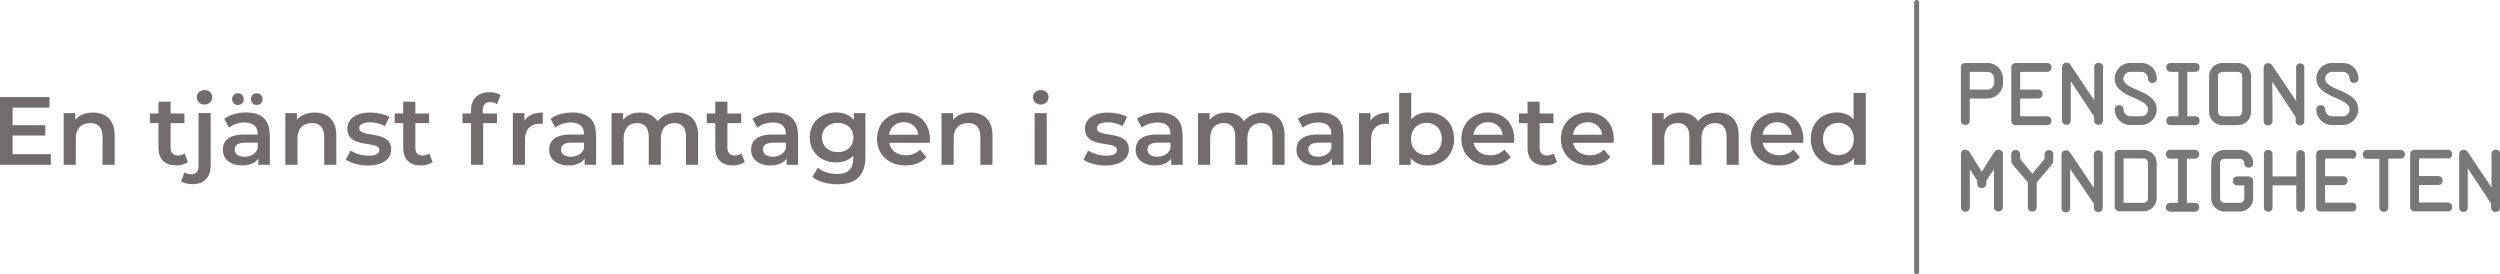<?xml version="1.0" encoding="UTF-8"?>
<svg id="Layer_2" data-name="Layer 2" xmlns="http://www.w3.org/2000/svg" viewBox="0 0 309.63 33.97">
  <defs>
    <style>
      .cls-1 {
        fill: #736c6c;
      }

      .cls-2 {
        fill: #787878;
      }
    </style>
  </defs>
  <g id="Layer_1-2" data-name="Layer 1">
    <g>
      <path class="cls-1" d="M6.3,19.1v1.31H0V12.02H6.13v1.31H1.56v2.18H5.61v1.28H1.56v2.31H6.3Z"/>
      <path class="cls-1" d="M14.2,16.74v3.67h-1.5v-3.48c0-1.14-.56-1.69-1.52-1.69-1.07,0-1.79,.65-1.79,1.93v3.24h-1.5v-6.4h1.43v.83c.49-.59,1.27-.9,2.21-.9,1.54,0,2.67,.88,2.67,2.81Z"/>
      <path class="cls-1" d="M23.28,20.06c-.36,.29-.9,.43-1.44,.43-1.4,0-2.21-.74-2.21-2.16v-3.08h-1.06v-1.2h1.06v-1.46h1.5v1.46h1.71v1.2h-1.71v3.05c0,.62,.31,.96,.89,.96,.31,0,.61-.08,.84-.26l.42,1.07Z"/>
      <path class="cls-1" d="M22.42,22.45l.43-1.12c.23,.17,.54,.25,.88,.25,.55,0,.86-.34,.86-1.02v-6.56h1.5v6.52c0,1.4-.8,2.29-2.23,2.29-.55,0-1.09-.11-1.44-.37Zm1.95-10.4c0-.5,.41-.9,.96-.9s.96,.37,.96,.86c0,.53-.4,.94-.96,.94s-.96-.4-.96-.9Z"/>
      <path class="cls-1" d="M33.42,16.66v3.75h-1.42v-.78c-.36,.55-1.06,.86-2.01,.86-1.46,0-2.39-.8-2.39-1.92s.72-1.91,2.66-1.91h1.65v-.1c0-.88-.53-1.39-1.6-1.39-.72,0-1.46,.24-1.94,.64l-.59-1.09c.68-.53,1.68-.79,2.71-.79,1.85,0,2.91,.88,2.91,2.72Zm-4.67-4.38c0-.43,.31-.73,.72-.73s.72,.3,.72,.73-.31,.72-.72,.72-.72-.3-.72-.72Zm3.17,6.13v-.74h-1.55c-1.02,0-1.3,.38-1.3,.85,0,.54,.46,.89,1.22,.89s1.37-.34,1.62-1Zm-.84-6.13c0-.43,.31-.73,.72-.73s.72,.3,.72,.73-.31,.72-.72,.72-.72-.3-.72-.72Z"/>
      <path class="cls-1" d="M41.65,16.74v3.67h-1.5v-3.48c0-1.14-.56-1.69-1.52-1.69-1.07,0-1.79,.65-1.79,1.93v3.24h-1.5v-6.4h1.43v.83c.49-.59,1.27-.9,2.21-.9,1.54,0,2.67,.88,2.67,2.81Z"/>
      <path class="cls-1" d="M42.83,19.78l.58-1.14c.56,.37,1.43,.64,2.23,.64,.95,0,1.34-.26,1.34-.71,0-1.22-3.96-.07-3.96-2.63,0-1.21,1.09-2,2.82-2,.85,0,1.82,.2,2.4,.55l-.58,1.14c-.61-.36-1.22-.48-1.83-.48-.91,0-1.34,.3-1.34,.72,0,1.3,3.96,.14,3.96,2.65,0,1.2-1.1,1.98-2.9,1.98-1.07,0-2.13-.31-2.71-.72Z"/>
      <path class="cls-1" d="M53.59,20.06c-.36,.29-.9,.43-1.44,.43-1.4,0-2.21-.74-2.21-2.16v-3.08h-1.06v-1.2h1.06v-1.46h1.5v1.46h1.71v1.2h-1.71v3.05c0,.62,.31,.96,.89,.96,.31,0,.61-.08,.84-.26l.42,1.07Z"/>
      <path class="cls-1" d="M59.79,13.67v.38h1.76v1.2h-1.71v5.16h-1.5v-5.16h-1.06v-1.2h1.06v-.41c0-1.34,.8-2.22,2.29-2.22,.52,0,1.02,.11,1.36,.35l-.42,1.13c-.23-.16-.52-.26-.83-.26-.62,0-.95,.35-.95,1.03Z"/>
      <path class="cls-1" d="M67.23,13.93v1.43c-.13-.02-.24-.04-.35-.04-1.14,0-1.86,.67-1.86,1.98v3.11h-1.5v-6.4h1.43v.94c.43-.67,1.21-1.01,2.28-1.01Z"/>
      <path class="cls-1" d="M73.83,16.66v3.75h-1.42v-.78c-.36,.55-1.06,.86-2.01,.86-1.46,0-2.39-.8-2.39-1.92s.72-1.91,2.66-1.91h1.65v-.1c0-.88-.53-1.39-1.6-1.39-.72,0-1.46,.24-1.94,.64l-.59-1.09c.68-.53,1.68-.79,2.71-.79,1.85,0,2.91,.88,2.91,2.72Zm-1.5,1.75v-.74h-1.55c-1.02,0-1.3,.38-1.3,.85,0,.54,.46,.89,1.22,.89s1.37-.34,1.62-1Z"/>
      <path class="cls-1" d="M86.46,16.74v3.67h-1.5v-3.48c0-1.14-.53-1.69-1.44-1.69-.98,0-1.67,.65-1.67,1.92v3.25h-1.5v-3.48c0-1.14-.53-1.69-1.44-1.69-1,0-1.67,.65-1.67,1.92v3.25h-1.5v-6.4h1.43v.82c.48-.58,1.22-.89,2.1-.89,.94,0,1.71,.35,2.16,1.07,.52-.66,1.38-1.07,2.4-1.07,1.55,0,2.63,.88,2.63,2.81Z"/>
      <path class="cls-1" d="M92.24,20.06c-.36,.29-.9,.43-1.44,.43-1.4,0-2.21-.74-2.21-2.16v-3.08h-1.06v-1.2h1.06v-1.46h1.5v1.46h1.71v1.2h-1.71v3.05c0,.62,.31,.96,.89,.96,.31,0,.61-.08,.84-.26l.42,1.07Z"/>
      <path class="cls-1" d="M98.84,16.66v3.75h-1.42v-.78c-.36,.55-1.06,.86-2.01,.86-1.46,0-2.39-.8-2.39-1.92s.72-1.91,2.66-1.91h1.65v-.1c0-.88-.53-1.39-1.6-1.39-.72,0-1.46,.24-1.94,.64l-.59-1.09c.68-.53,1.68-.79,2.71-.79,1.85,0,2.91,.88,2.91,2.72Zm-1.5,1.75v-.74h-1.55c-1.02,0-1.3,.38-1.3,.85,0,.54,.46,.89,1.22,.89s1.37-.34,1.62-1Z"/>
      <path class="cls-1" d="M107.18,14.01v5.43c0,2.33-1.21,3.38-3.45,3.38-1.2,0-2.39-.31-3.12-.91l.67-1.13c.56,.47,1.48,.77,2.36,.77,1.42,0,2.04-.65,2.04-1.94v-.34c-.53,.58-1.28,.85-2.15,.85-1.83,0-3.24-1.25-3.24-3.11s1.4-3.08,3.24-3.08c.9,0,1.69,.29,2.22,.92v-.85h1.43Zm-1.48,3.01c0-1.08-.82-1.81-1.94-1.81s-1.96,.73-1.96,1.81,.82,1.83,1.96,1.83,1.94-.74,1.94-1.83Z"/>
      <path class="cls-1" d="M115.15,17.69h-5.02c.18,.94,.96,1.54,2.07,1.54,.72,0,1.28-.23,1.74-.7l.8,.92c-.58,.68-1.48,1.04-2.58,1.04-2.15,0-3.54-1.38-3.54-3.29s1.4-3.27,3.31-3.27,3.24,1.31,3.24,3.31c0,.12-.01,.3-.02,.44Zm-5.04-1h3.63c-.12-.92-.83-1.56-1.81-1.56s-1.68,.62-1.82,1.56Z"/>
      <path class="cls-1" d="M122.92,16.74v3.67h-1.5v-3.48c0-1.14-.56-1.69-1.52-1.69-1.07,0-1.79,.65-1.79,1.93v3.24h-1.5v-6.4h1.43v.83c.49-.59,1.27-.9,2.21-.9,1.54,0,2.67,.88,2.67,2.81Z"/>
      <path class="cls-1" d="M127.94,12.05c0-.5,.41-.9,.96-.9s.96,.37,.96,.86c0,.53-.4,.94-.96,.94s-.96-.4-.96-.9Zm.2,1.96h1.5v6.4h-1.5v-6.4Z"/>
      <path class="cls-1" d="M134.19,19.78l.58-1.14c.56,.37,1.43,.64,2.23,.64,.95,0,1.34-.26,1.34-.71,0-1.22-3.96-.07-3.96-2.63,0-1.21,1.09-2,2.82-2,.85,0,1.82,.2,2.4,.55l-.58,1.14c-.61-.36-1.22-.48-1.83-.48-.91,0-1.34,.3-1.34,.72,0,1.3,3.96,.14,3.96,2.65,0,1.2-1.1,1.98-2.9,1.98-1.07,0-2.13-.31-2.71-.72Z"/>
      <path class="cls-1" d="M146.47,16.66v3.75h-1.42v-.78c-.36,.55-1.06,.86-2.01,.86-1.46,0-2.39-.8-2.39-1.92s.72-1.91,2.66-1.91h1.65v-.1c0-.88-.53-1.39-1.6-1.39-.72,0-1.46,.24-1.94,.64l-.59-1.09c.68-.53,1.68-.79,2.71-.79,1.85,0,2.91,.88,2.91,2.72Zm-1.5,1.75v-.74h-1.55c-1.02,0-1.3,.38-1.3,.85,0,.54,.46,.89,1.22,.89s1.37-.34,1.62-1Z"/>
      <path class="cls-1" d="M159.1,16.74v3.67h-1.5v-3.48c0-1.14-.53-1.69-1.44-1.69-.98,0-1.67,.65-1.67,1.92v3.25h-1.5v-3.48c0-1.14-.53-1.69-1.44-1.69-1,0-1.67,.65-1.67,1.92v3.25h-1.5v-6.4h1.43v.82c.48-.58,1.22-.89,2.1-.89,.94,0,1.71,.35,2.16,1.07,.52-.66,1.38-1.07,2.4-1.07,1.55,0,2.63,.88,2.63,2.81Z"/>
      <path class="cls-1" d="M166.39,16.66v3.75h-1.42v-.78c-.36,.55-1.06,.86-2.01,.86-1.46,0-2.39-.8-2.39-1.92s.72-1.91,2.66-1.91h1.65v-.1c0-.88-.53-1.39-1.6-1.39-.72,0-1.46,.24-1.94,.64l-.59-1.09c.68-.53,1.68-.79,2.71-.79,1.85,0,2.91,.88,2.91,2.72Zm-1.5,1.75v-.74h-1.55c-1.02,0-1.3,.38-1.3,.85,0,.54,.46,.89,1.22,.89s1.37-.34,1.62-1Z"/>
      <path class="cls-1" d="M172.02,13.93v1.43c-.13-.02-.24-.04-.35-.04-1.14,0-1.86,.67-1.86,1.98v3.11h-1.5v-6.4h1.43v.94c.43-.67,1.21-1.01,2.28-1.01Z"/>
      <path class="cls-1" d="M180.09,17.21c0,1.99-1.38,3.29-3.25,3.29-.88,0-1.62-.3-2.12-.91v.83h-1.43V11.51h1.5v3.27c.52-.58,1.24-.85,2.05-.85,1.87,0,3.25,1.28,3.25,3.27Zm-1.52,0c0-1.22-.82-2-1.9-2s-1.91,.78-1.91,2,.83,2,1.91,2,1.9-.78,1.9-2Z"/>
      <path class="cls-1" d="M187.52,17.69h-5.02c.18,.94,.96,1.54,2.07,1.54,.72,0,1.28-.23,1.74-.7l.8,.92c-.58,.68-1.48,1.04-2.58,1.04-2.15,0-3.54-1.38-3.54-3.29s1.4-3.27,3.31-3.27,3.24,1.31,3.24,3.31c0,.12-.01,.3-.02,.44Zm-5.04-1h3.63c-.12-.92-.83-1.56-1.81-1.56s-1.68,.62-1.82,1.56Z"/>
      <path class="cls-1" d="M192.84,20.06c-.36,.29-.9,.43-1.44,.43-1.4,0-2.21-.74-2.21-2.16v-3.08h-1.06v-1.2h1.06v-1.46h1.5v1.46h1.71v1.2h-1.71v3.05c0,.62,.31,.96,.89,.96,.31,0,.61-.08,.84-.26l.42,1.07Z"/>
      <path class="cls-1" d="M199.85,17.69h-5.02c.18,.94,.96,1.54,2.07,1.54,.72,0,1.28-.23,1.74-.7l.8,.92c-.58,.68-1.48,1.04-2.58,1.04-2.15,0-3.54-1.38-3.54-3.29s1.4-3.27,3.31-3.27,3.24,1.31,3.24,3.31c0,.12-.01,.3-.02,.44Zm-5.04-1h3.63c-.12-.92-.83-1.56-1.81-1.56s-1.68,.62-1.82,1.56Z"/>
      <path class="cls-1" d="M215.34,16.74v3.67h-1.5v-3.48c0-1.14-.53-1.69-1.44-1.69-.98,0-1.67,.65-1.67,1.92v3.25h-1.5v-3.48c0-1.14-.53-1.69-1.44-1.69-1,0-1.67,.65-1.67,1.92v3.25h-1.5v-6.4h1.43v.82c.48-.58,1.22-.89,2.1-.89,.94,0,1.72,.35,2.16,1.07,.52-.66,1.38-1.07,2.4-1.07,1.55,0,2.63,.88,2.63,2.81Z"/>
      <path class="cls-1" d="M223.33,17.69h-5.03c.18,.94,.96,1.54,2.08,1.54,.72,0,1.28-.23,1.74-.7l.8,.92c-.58,.68-1.47,1.04-2.58,1.04-2.15,0-3.54-1.38-3.54-3.29s1.4-3.27,3.31-3.27,3.24,1.31,3.24,3.31c0,.12-.01,.3-.02,.44Zm-5.04-1h3.63c-.12-.92-.83-1.56-1.81-1.56s-1.68,.62-1.82,1.56Z"/>
      <path class="cls-1" d="M231.07,11.51v8.9h-1.44v-.83c-.5,.61-1.25,.91-2.12,.91-1.86,0-3.24-1.3-3.24-3.29s1.38-3.27,3.24-3.27c.83,0,1.56,.28,2.06,.86v-3.29h1.5Zm-1.47,5.7c0-1.22-.83-2-1.91-2s-1.91,.78-1.91,2,.83,2,1.91,2,1.91-.78,1.91-2Z"/>
    </g>
    <g>
      <path class="cls-2" d="M254.32,19.14c0-.74-1.1-.74-1.1,0v.31c0,.13,0,.23-.03,.28l-1.48,1.79-1.48-1.79c-.03-.08-.03-.15-.03-.28v-.33c0-.74-1.1-.74-1.1,0v.33c0,.56-.03,.72,.31,1.1l1.74,2.02v3.1c0,.72,1.1,.72,1.1,0v-3.07l1.74-2.05c.33-.38,.31-.54,.31-1.1v-.31h.03Z"/>
      <path class="cls-2" d="M275.5,19.67h1.92c.31,0,.54,.23,.54,.54,0,.74,1.1,.74,1.1,0,0-.9-.74-1.64-1.64-1.64h-1.92c-.92,0-1.64,.74-1.64,1.64v4.35c0,.9,.74,1.64,1.64,1.64h1.92c.9,0,1.64-.74,1.64-1.64v-2.17c0-.28-.26-.54-.54-.54h-1.43c-.74,0-.74,1.1,0,1.1h.87v1.61c0,.31-.26,.56-.54,.56h-1.92c-.31,0-.54-.26-.54-.56v-4.35c-.03-.31,.23-.54,.54-.54Z"/>
      <path class="cls-2" d="M284.4,19.11v2.74h-2.94v-2.74c0-.74-1.07-.74-1.07,0v6.55c0,.74,1.07,.74,1.07,0v-2.71h2.94v2.74c0,.74,1.07,.74,1.07,0v-6.57c-.03-.72-1.07-.72-1.07,0Z"/>
      <path class="cls-2" d="M297.3,18.57h-4.12c-.74,0-.74,1.1,0,1.1h1.51v6.01c0,.74,1.1,.74,1.1,0v-6.04h1.51c.74,0,.74-1.07,0-1.07Z"/>
      <path class="cls-2" d="M291.29,19.67c.74,0,.74-1.1,0-1.1h-3.89c-.31,0-.54,.26-.54,.54v6.55c0,.31,.26,.54,.54,.54h3.89c.74,0,.74-1.1,0-1.1h-3.33v-2.17h2.23c.74,0,.74-1.1,0-1.1h-2.23v-2.2h3.33v.05Z"/>
      <path class="cls-2" d="M303.16,19.65c.74,0,.74-1.1,0-1.1h-4.12c-.31,0-.54,.26-.54,.54v6.55c0,.31,.26,.54,.54,.54h4.12c.74,0,.74-1.1,0-1.1h-3.56v-2.17h2.38c.74,0,.74-1.1,0-1.1h-2.38v-2.2h3.56v.05Z"/>
      <path class="cls-2" d="M271.82,19.65c.74,0,.74-1.1,0-1.1h-3.02c-.74,0-.74,1.1,0,1.1h.95v5.47h-.95c-.74,0-.74,1.1,0,1.1h3.02c.74,0,.74-1.1,0-1.1h-.97v-5.47h.97Z"/>
      <path class="cls-2" d="M246.98,18.85l-1.53,2.43-1.51-2.43c-.31-.46-1.07-.43-1.07,.23v6.6c0,.72,1.1,.72,1.1,0v-4.71l.84,1.28c.08,.1,.08,.23,.08,.38v.1c0,.38,.28,.56,.56,.56s.56-.18,.56-.56v-.1c0-.15,0-.28,.08-.38l.87-1.28v4.68c0,.72,1.1,.72,1.1,0v-6.57c-.03-.67-.79-.69-1.07-.23Z"/>
      <path class="cls-2" d="M265.47,18.57h-3.02c-.31,0-.54,.26-.54,.54v6.52c0,.28,.26,.54,.54,.54h3.02c.92,0,1.64-.74,1.64-1.64v-4.32c0-.9-.72-1.64-1.64-1.64Zm.56,5.99c0,.31-.23,.56-.54,.56h-2.48v-5.5h2.48c.31,0,.54,.23,.54,.54v4.4Z"/>
      <path class="cls-2" d="M246.16,7.8h-2.76c-.28,0-.54,.18-.54,.54v6.6c0,.72,1.1,.72,1.1,0v-2.74h2.2c1.07,0,1.92-.87,1.92-1.92v-.56c0-1.05-.87-1.92-1.92-1.92Zm.82,2.48c0,.46-.38,.82-.82,.82h-2.2v-2.2h2.2c.46,0,.82,.38,.82,.82v.56Z"/>
      <path class="cls-2" d="M308.58,19.08v4.14l-2.92-4.35-.15-.2h0s-.05-.03-.1-.05c-.33-.18-.84-.03-.84,.49v6.6c0,.72,1.07,.72,1.07,0v-4.86l2.89,4.37v.49c0,.72,1.07,.72,1.1,.03v-6.86c-.18-.51-1.05-.46-1.05,.2Z"/>
      <path class="cls-2" d="M259.41,8.11c-.03,.05-.03,.13-.03,.2v4.12l-2.92-4.35h0l-.13-.2h0s-.05-.03-.1-.05c-.33-.18-.84-.03-.84,.49v6.6c0,.67,.95,.72,1.05,.13,0-.05,.03-.08,.03-.13v-4.86l2.89,4.37v.49c0,.67,.95,.72,1.07,.15,0-.05,.03-.08,.03-.13v-6.81c-.2-.46-.9-.46-1.05-.03Z"/>
      <path class="cls-2" d="M284.38,8.37v4.14l-2.92-4.35h0c-.03-.08-.08-.13-.13-.18l-.03-.03s-.05-.03-.1-.05c-.33-.18-.84-.03-.84,.49v6.6c0,.72,1.1,.72,1.1,0l-.03-4.86,2.89,4.37v.49c0,.72,1.07,.72,1.07,.03v-6.81c-.15-.54-1.02-.49-1.02,.15Z"/>
      <path class="cls-2" d="M249.64,15.5h3.89c.74,0,.74-1.1,0-1.1h-3.33v-2.2h2.23c.74,0,.74-1.1,0-1.1h-2.23v-2.2h3.33c.74,0,.74-1.1,0-1.1h-3.89c-.31,0-.54,.26-.54,.54v6.57c-.03,.33,.23,.59,.54,.59Z"/>
      <path class="cls-2" d="M271.87,8.9c.74,0,.74-1.1,0-1.1h-3.02c-.74,0-.74,1.1,0,1.1h.95v5.5h-.95c-.74,0-.74,1.1,0,1.1h3.02c.74,0,.74-1.1,0-1.1h-.97v-5.5h.97Z"/>
      <path class="cls-2" d="M263.83,8.9h1.38c.46,0,.82,.38,.82,.82,0,.74,1.1,.74,1.1,0,0-1.07-.84-1.92-1.92-1.92h-1.38c-1.05,0-1.92,.87-1.92,1.92,0,2.43,4.12,2.3,4.12,3.84,0,.46-.36,.84-.82,.84h-1.36c-.46,0-.84-.38-.84-.84,0-.72-1.1-.72-1.1,0,0,1.07,.87,1.92,1.92,1.92h1.36c1.05,0,1.92-.87,1.92-1.92,0-2.46-4.12-2.3-4.12-3.84,.03-.46,.41-.82,.84-.82Z"/>
      <path class="cls-2" d="M275.24,15.5h1.92c.92,0,1.64-.74,1.64-1.66v-4.4c0-.92-.74-1.64-1.64-1.64h-1.92c-.92,0-1.64,.74-1.64,1.64v4.4c0,.92,.74,1.66,1.64,1.66Zm-.54-6.06c0-.31,.26-.54,.54-.54h1.92c.31,0,.54,.23,.54,.54v4.4c0,.31-.26,.56-.54,.56h-1.92c-.31,0-.54-.26-.54-.56v-4.4Z"/>
      <path class="cls-2" d="M288.8,8.9h1.38c.46,0,.82,.38,.82,.82,0,.74,1.1,.74,1.1,0,0-1.07-.84-1.92-1.92-1.92h-1.38c-1.05,0-1.92,.87-1.92,1.92,0,2.43,4.12,2.3,4.12,3.84,0,.46-.36,.84-.82,.84h-1.36c-.46,0-.84-.38-.84-.84,0-.72-1.1-.72-1.1,0,0,1.07,.87,1.92,1.92,1.92h1.36c1.05,0,1.92-.87,1.92-1.92,0-2.46-4.12-2.3-4.12-3.84,.03-.43,.41-.82,.84-.82Z"/>
      <path class="cls-2" d="M237.38,0c-.18,0-.31,.13-.31,.31V33.67c0,.18,.13,.31,.31,.31s.31-.13,.31-.31V.31c.03-.18-.13-.31-.31-.31Z"/>
      <path class="cls-2" d="M259.33,19.14v4.14l-2.92-4.35-.15-.2h0s-.05-.03-.1-.05c-.33-.18-.84-.03-.84,.49v6.6c0,.72,1.07,.72,1.07,0v-4.86l2.94,4.32v.49c0,.72,1.07,.72,1.1,.03v-6.78c-.2-.54-1.1-.46-1.1,.18Z"/>
    </g>
  </g>
</svg>